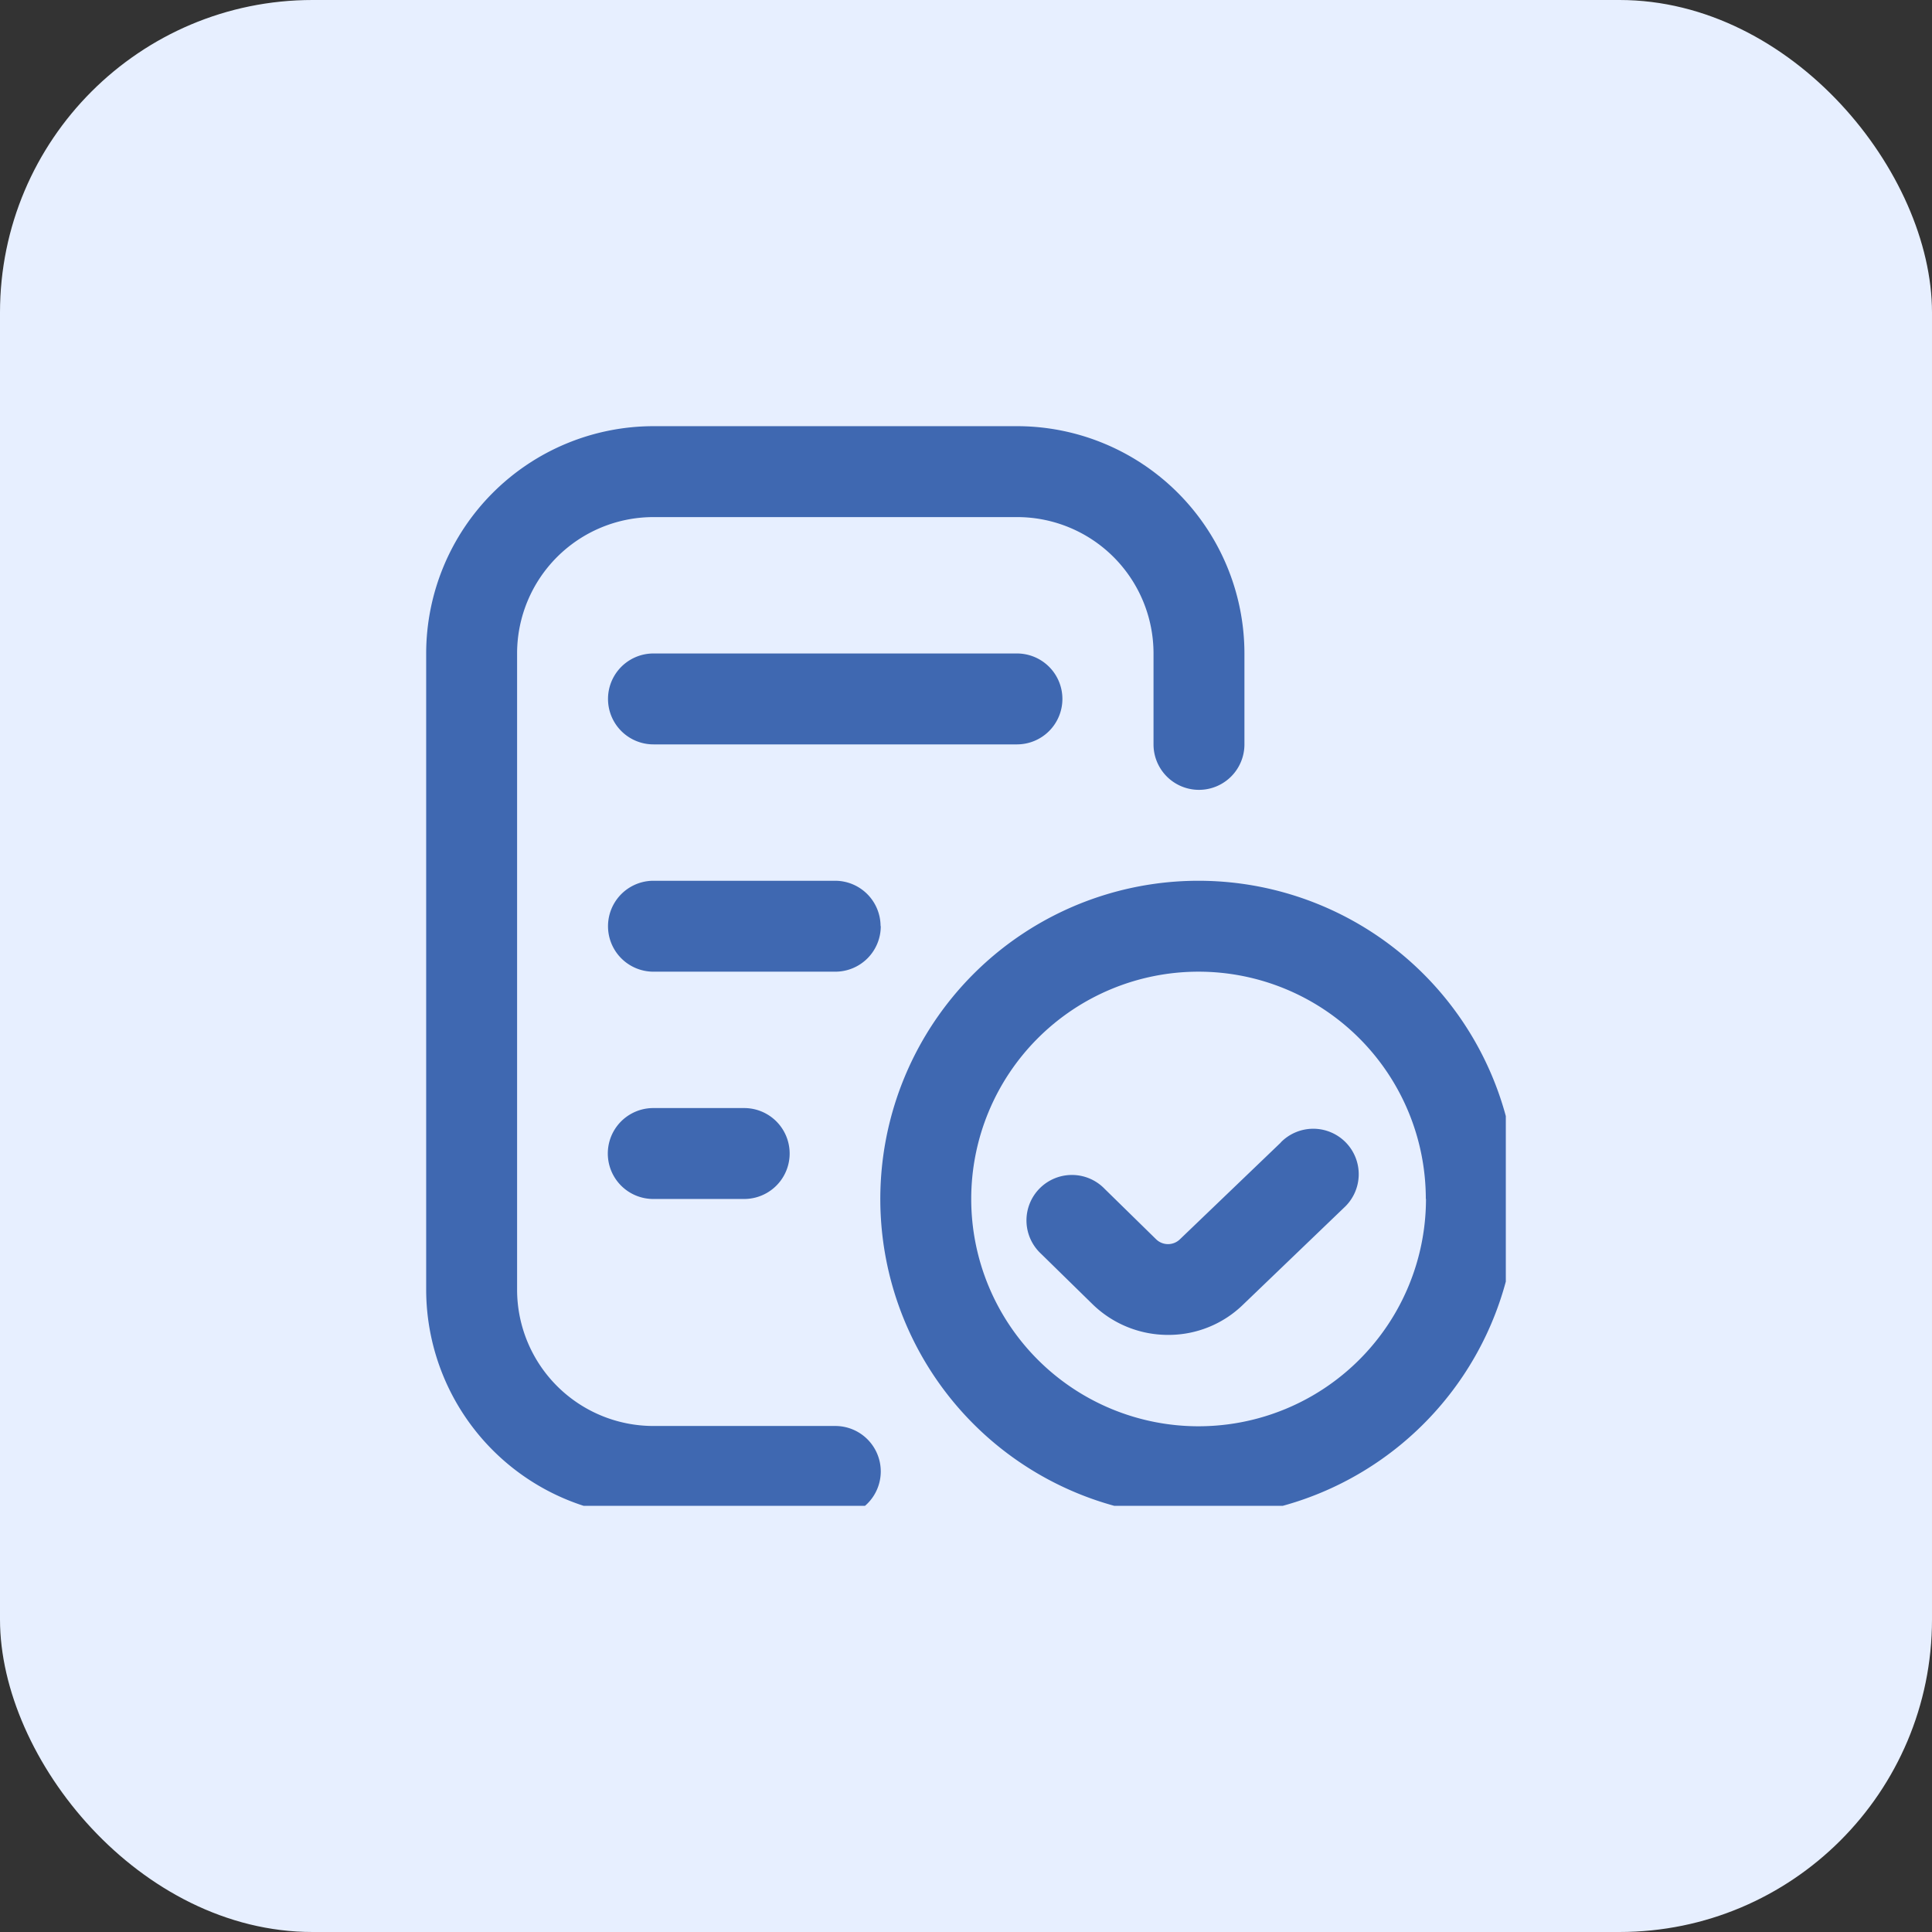 <svg xmlns="http://www.w3.org/2000/svg" xmlns:xlink="http://www.w3.org/1999/xlink" width="68" height="68" viewBox="0 0 68 68"><rect x="0" y="0" width="68" height="68" fill="#333333" stroke="none"/><defs><clipPath id="clip-path"><rect id="Rectangle_7695" data-name="Rectangle 7695" width="38" height="38" fill="#3f68b1" stroke="#707070" stroke-width="1"></rect></clipPath></defs><g id="Group_38459" data-name="Group 38459" transform="translate(-371 -947)"><g id="Group_38291" data-name="Group 38291" transform="translate(371 947)"><rect id="Rectangle_247" data-name="Rectangle 247" width="68" height="68" rx="11" fill="#e7efff"></rect></g><g id="Mask_Group_52" data-name="Mask Group 52" transform="translate(386 962)" clip-path="url(#clip-path)"><path id="memo-circle-check_9585392" d="M16,36.789a1.6,1.6,0,0,1-1.6,1.6H8a8.007,8.007,0,0,1-8-8V8A8.007,8.007,0,0,1,8,0h12.8a8.007,8.007,0,0,1,8,8v3.2a1.6,1.6,0,1,1-3.2,0V8a4.8,4.8,0,0,0-4.8-4.8H8A4.8,4.8,0,0,0,3.2,8V30.391A4.8,4.8,0,0,0,8,35.19h6.4A1.6,1.6,0,0,1,16,36.789ZM22.393,9.6a1.6,1.6,0,0,0-1.6-1.6H8a1.6,1.6,0,0,0,0,3.2h12.8A1.6,1.6,0,0,0,22.393,9.6Zm-6.4,8A1.6,1.6,0,0,0,14.4,16H8a1.6,1.6,0,1,0,0,3.2h6.4A1.6,1.6,0,0,0,16,17.595Zm-8,6.4a1.6,1.6,0,0,0,0,3.2h3.2a1.6,1.6,0,1,0,0-3.2Zm30.391,3.2A11.2,11.2,0,1,1,27.192,16,11.211,11.211,0,0,1,38.389,27.192Zm-3.2,0a8,8,0,1,0-8,8A8.007,8.007,0,0,0,35.19,27.192Zm-5.106-1.985L26.528,28.62a.6.6,0,0,1-.835,0l-1.809-1.772a1.6,1.6,0,1,0-2.239,2.284l1.811,1.774a3.8,3.8,0,0,0,2.66,1.078,3.756,3.756,0,0,0,2.644-1.073l3.54-3.4a1.6,1.6,0,1,0-2.215-2.308Z" fill="#3f68b1"></path></g></g></svg>